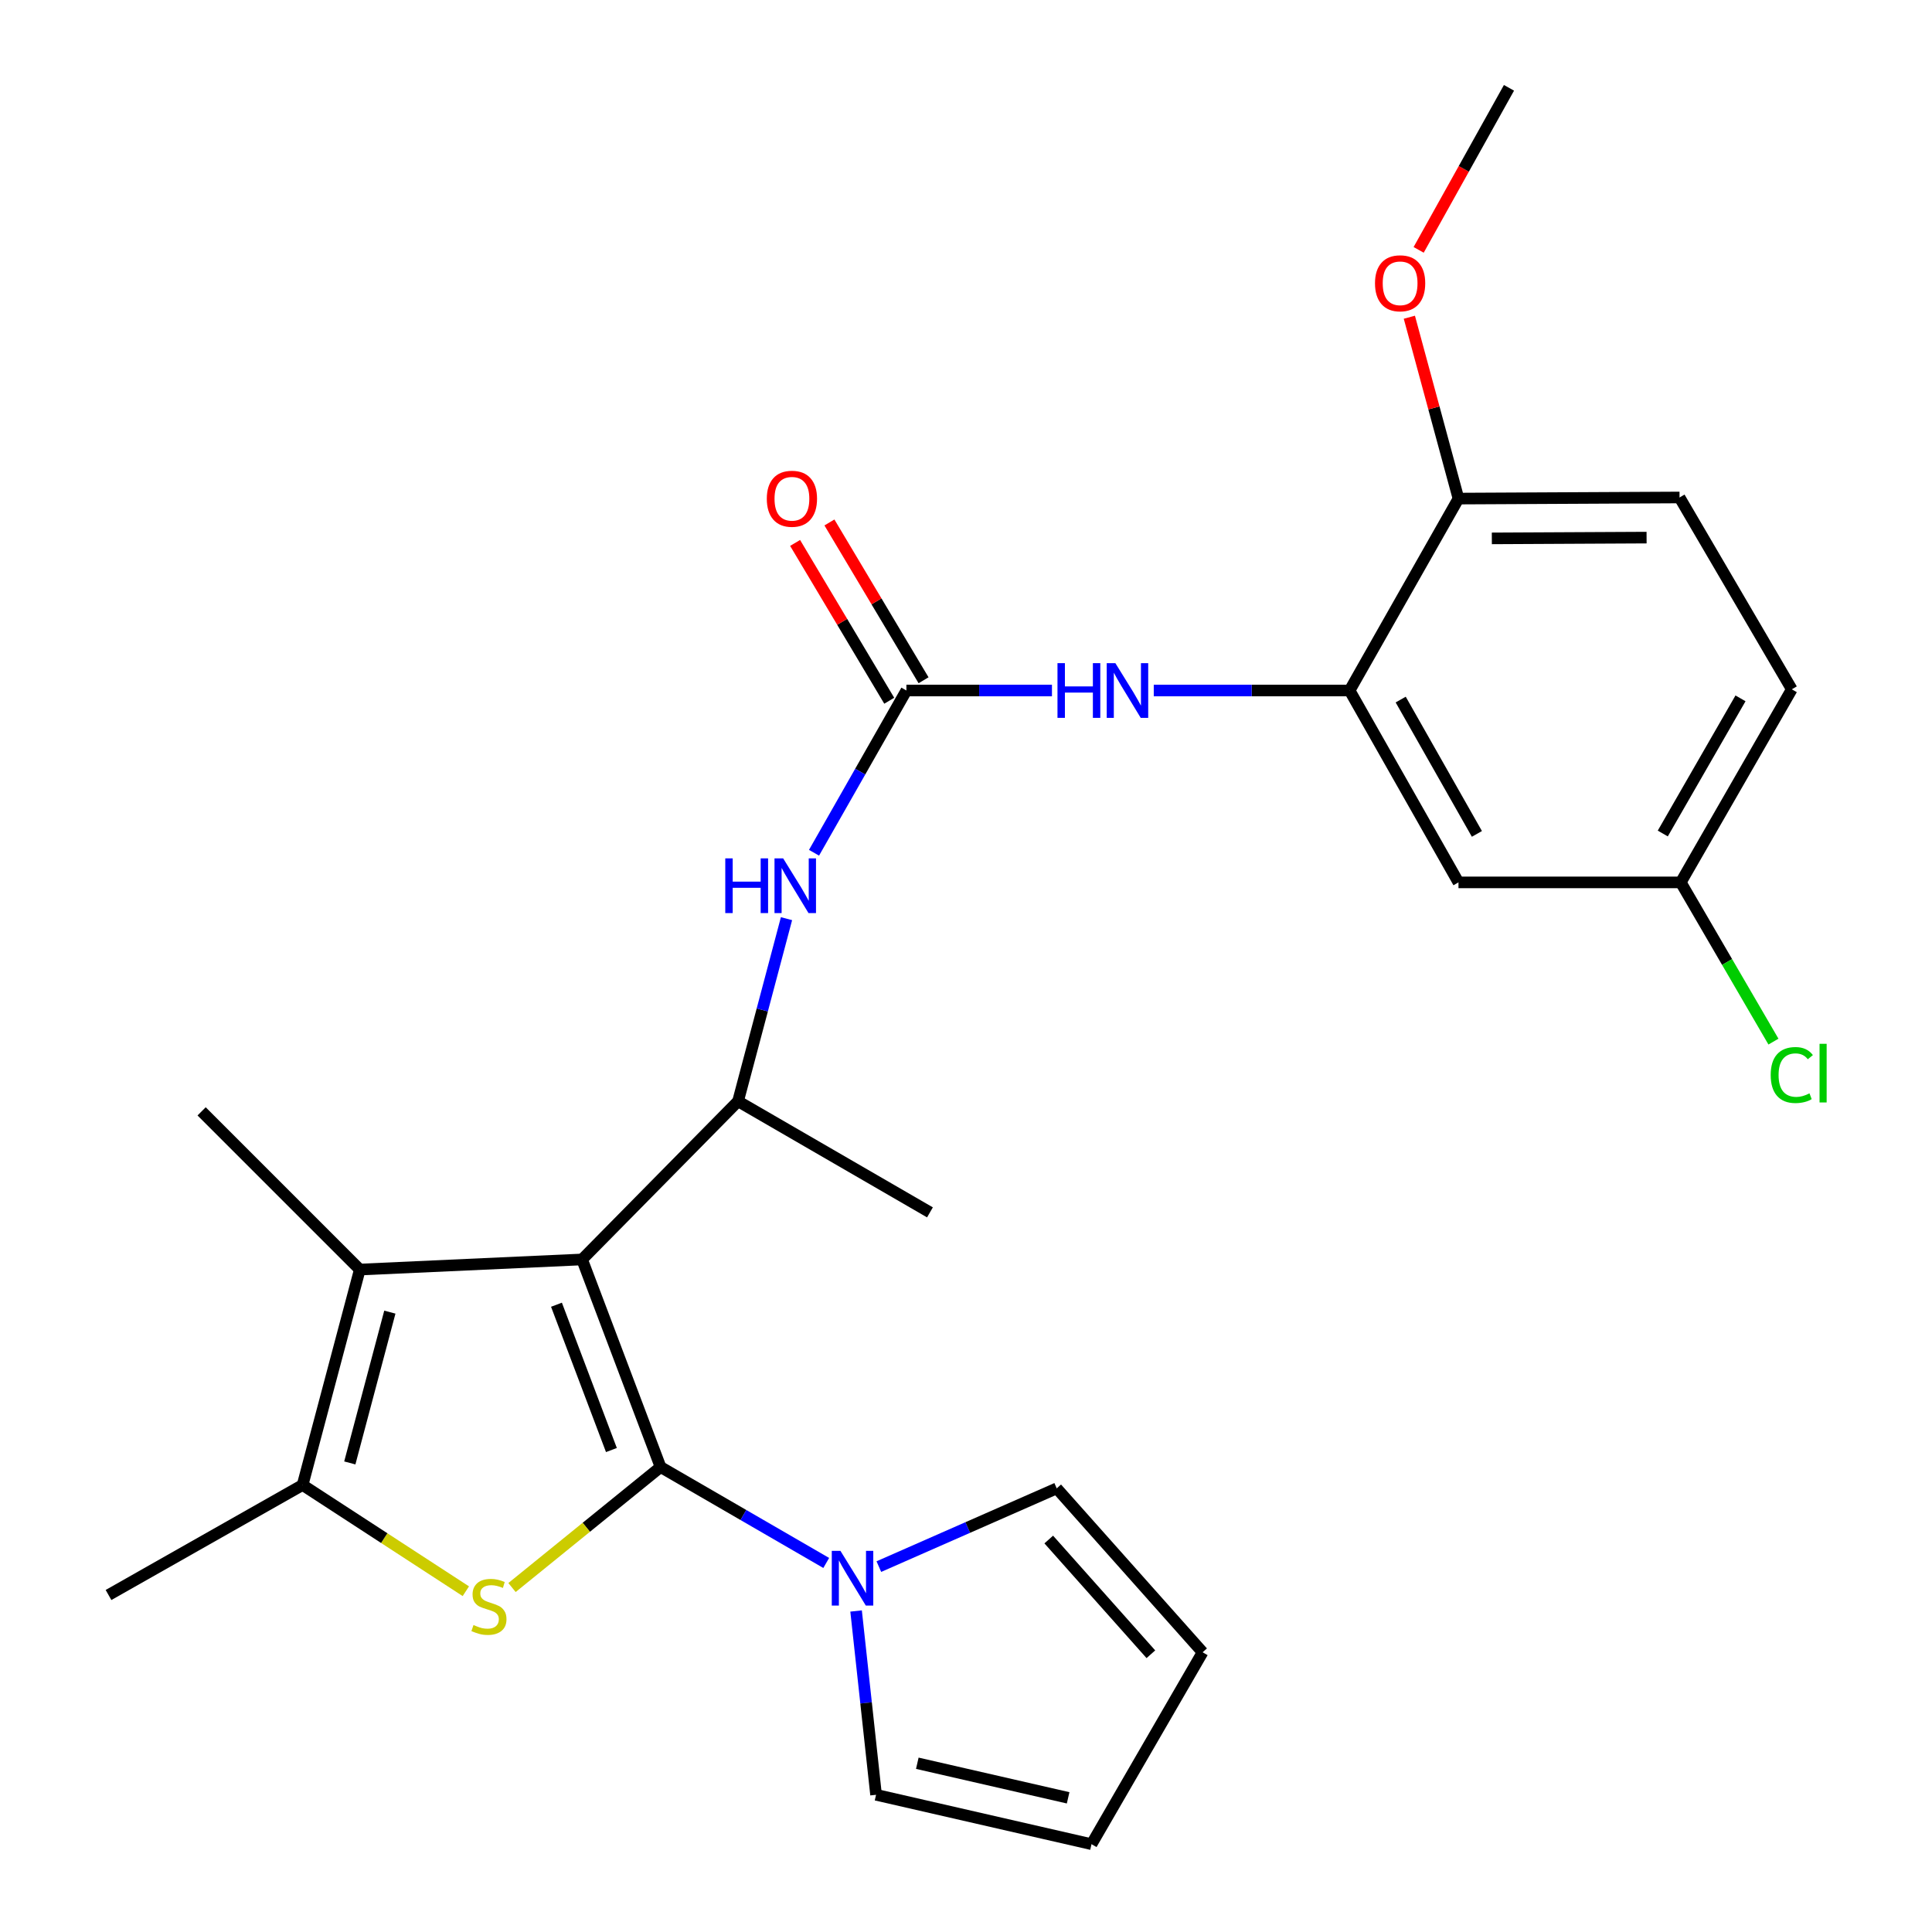 <?xml version='1.0' encoding='iso-8859-1'?>
<svg version='1.1' baseProfile='full'
              xmlns='http://www.w3.org/2000/svg'
                      xmlns:rdkit='http://www.rdkit.org/xml'
                      xmlns:xlink='http://www.w3.org/1999/xlink'
                  xml:space='preserve'
width='1000px' height='1000px' viewBox='0 0 1000 1000'>
<!-- END OF HEADER -->
<rect style='opacity:1.0;fill:#FFFFFF;stroke:none' width='1000' height='1000' x='0' y='0'> </rect>
<path class='bond-0' d='M 341.909,759.336 L 301.279,651.891' style='fill:none;fill-rule:evenodd;stroke:#000000;stroke-width:6px;stroke-linecap:butt;stroke-linejoin:miter;stroke-opacity:1' />
<path class='bond-0' d='M 316.469,750.535 L 288.028,675.323' style='fill:none;fill-rule:evenodd;stroke:#000000;stroke-width:6px;stroke-linecap:butt;stroke-linejoin:miter;stroke-opacity:1' />
<path class='bond-1' d='M 341.909,759.336 L 303.463,790.522' style='fill:none;fill-rule:evenodd;stroke:#000000;stroke-width:6px;stroke-linecap:butt;stroke-linejoin:miter;stroke-opacity:1' />
<path class='bond-1' d='M 303.463,790.522 L 265.017,821.707' style='fill:none;fill-rule:evenodd;stroke:#CCCC00;stroke-width:6px;stroke-linecap:butt;stroke-linejoin:miter;stroke-opacity:1' />
<path class='bond-4' d='M 341.909,759.336 L 384.782,784.162' style='fill:none;fill-rule:evenodd;stroke:#000000;stroke-width:6px;stroke-linecap:butt;stroke-linejoin:miter;stroke-opacity:1' />
<path class='bond-4' d='M 384.782,784.162 L 427.655,808.988' style='fill:none;fill-rule:evenodd;stroke:#0000FF;stroke-width:6px;stroke-linecap:butt;stroke-linejoin:miter;stroke-opacity:1' />
<path class='bond-2' d='M 301.279,651.891 L 186.238,657.119' style='fill:none;fill-rule:evenodd;stroke:#000000;stroke-width:6px;stroke-linecap:butt;stroke-linejoin:miter;stroke-opacity:1' />
<path class='bond-5' d='M 301.279,651.891 L 382.01,570.011' style='fill:none;fill-rule:evenodd;stroke:#000000;stroke-width:6px;stroke-linecap:butt;stroke-linejoin:miter;stroke-opacity:1' />
<path class='bond-3' d='M 241.12,823.612 L 198.874,796.122' style='fill:none;fill-rule:evenodd;stroke:#CCCC00;stroke-width:6px;stroke-linecap:butt;stroke-linejoin:miter;stroke-opacity:1' />
<path class='bond-3' d='M 198.874,796.122 L 156.627,768.632' style='fill:none;fill-rule:evenodd;stroke:#000000;stroke-width:6px;stroke-linecap:butt;stroke-linejoin:miter;stroke-opacity:1' />
<path class='bond-19' d='M 186.238,657.119 L 104.358,575.239' style='fill:none;fill-rule:evenodd;stroke:#000000;stroke-width:6px;stroke-linecap:butt;stroke-linejoin:miter;stroke-opacity:1' />
<path class='bond-26' d='M 186.238,657.119 L 156.627,768.632' style='fill:none;fill-rule:evenodd;stroke:#000000;stroke-width:6px;stroke-linecap:butt;stroke-linejoin:miter;stroke-opacity:1' />
<path class='bond-26' d='M 201.786,679.154 L 181.059,757.213' style='fill:none;fill-rule:evenodd;stroke:#000000;stroke-width:6px;stroke-linecap:butt;stroke-linejoin:miter;stroke-opacity:1' />
<path class='bond-22' d='M 156.627,768.632 L 56.168,825.567' style='fill:none;fill-rule:evenodd;stroke:#000000;stroke-width:6px;stroke-linecap:butt;stroke-linejoin:miter;stroke-opacity:1' />
<path class='bond-11' d='M 443.11,833.848 L 448.278,881.414' style='fill:none;fill-rule:evenodd;stroke:#0000FF;stroke-width:6px;stroke-linecap:butt;stroke-linejoin:miter;stroke-opacity:1' />
<path class='bond-11' d='M 448.278,881.414 L 453.445,928.979' style='fill:none;fill-rule:evenodd;stroke:#000000;stroke-width:6px;stroke-linecap:butt;stroke-linejoin:miter;stroke-opacity:1' />
<path class='bond-12' d='M 454.892,810.874 L 500.923,790.627' style='fill:none;fill-rule:evenodd;stroke:#0000FF;stroke-width:6px;stroke-linecap:butt;stroke-linejoin:miter;stroke-opacity:1' />
<path class='bond-12' d='M 500.923,790.627 L 546.954,770.379' style='fill:none;fill-rule:evenodd;stroke:#000000;stroke-width:6px;stroke-linecap:butt;stroke-linejoin:miter;stroke-opacity:1' />
<path class='bond-7' d='M 382.01,570.011 L 394.553,522.754' style='fill:none;fill-rule:evenodd;stroke:#000000;stroke-width:6px;stroke-linecap:butt;stroke-linejoin:miter;stroke-opacity:1' />
<path class='bond-7' d='M 394.553,522.754 L 407.096,475.497' style='fill:none;fill-rule:evenodd;stroke:#0000FF;stroke-width:6px;stroke-linecap:butt;stroke-linejoin:miter;stroke-opacity:1' />
<path class='bond-24' d='M 382.01,570.011 L 481.344,627.52' style='fill:none;fill-rule:evenodd;stroke:#000000;stroke-width:6px;stroke-linecap:butt;stroke-linejoin:miter;stroke-opacity:1' />
<path class='bond-6' d='M 469.153,357.405 L 445.245,399.395' style='fill:none;fill-rule:evenodd;stroke:#000000;stroke-width:6px;stroke-linecap:butt;stroke-linejoin:miter;stroke-opacity:1' />
<path class='bond-6' d='M 445.245,399.395 L 421.338,441.384' style='fill:none;fill-rule:evenodd;stroke:#0000FF;stroke-width:6px;stroke-linecap:butt;stroke-linejoin:miter;stroke-opacity:1' />
<path class='bond-9' d='M 469.153,357.405 L 506.823,357.405' style='fill:none;fill-rule:evenodd;stroke:#000000;stroke-width:6px;stroke-linecap:butt;stroke-linejoin:miter;stroke-opacity:1' />
<path class='bond-9' d='M 506.823,357.405 L 544.493,357.405' style='fill:none;fill-rule:evenodd;stroke:#0000FF;stroke-width:6px;stroke-linecap:butt;stroke-linejoin:miter;stroke-opacity:1' />
<path class='bond-14' d='M 478.034,352.107 L 453.671,311.266' style='fill:none;fill-rule:evenodd;stroke:#000000;stroke-width:6px;stroke-linecap:butt;stroke-linejoin:miter;stroke-opacity:1' />
<path class='bond-14' d='M 453.671,311.266 L 429.308,270.425' style='fill:none;fill-rule:evenodd;stroke:#FF0000;stroke-width:6px;stroke-linecap:butt;stroke-linejoin:miter;stroke-opacity:1' />
<path class='bond-14' d='M 460.271,362.703 L 435.909,321.862' style='fill:none;fill-rule:evenodd;stroke:#000000;stroke-width:6px;stroke-linecap:butt;stroke-linejoin:miter;stroke-opacity:1' />
<path class='bond-14' d='M 435.909,321.862 L 411.546,281.021' style='fill:none;fill-rule:evenodd;stroke:#FF0000;stroke-width:6px;stroke-linecap:butt;stroke-linejoin:miter;stroke-opacity:1' />
<path class='bond-8' d='M 698.557,357.405 L 647.872,357.405' style='fill:none;fill-rule:evenodd;stroke:#000000;stroke-width:6px;stroke-linecap:butt;stroke-linejoin:miter;stroke-opacity:1' />
<path class='bond-8' d='M 647.872,357.405 L 597.188,357.405' style='fill:none;fill-rule:evenodd;stroke:#0000FF;stroke-width:6px;stroke-linecap:butt;stroke-linejoin:miter;stroke-opacity:1' />
<path class='bond-10' d='M 698.557,357.405 L 754.905,456.727' style='fill:none;fill-rule:evenodd;stroke:#000000;stroke-width:6px;stroke-linecap:butt;stroke-linejoin:miter;stroke-opacity:1' />
<path class='bond-10' d='M 724.998,362.098 L 764.442,431.623' style='fill:none;fill-rule:evenodd;stroke:#000000;stroke-width:6px;stroke-linecap:butt;stroke-linejoin:miter;stroke-opacity:1' />
<path class='bond-13' d='M 698.557,357.405 L 754.905,258.071' style='fill:none;fill-rule:evenodd;stroke:#000000;stroke-width:6px;stroke-linecap:butt;stroke-linejoin:miter;stroke-opacity:1' />
<path class='bond-18' d='M 754.905,456.727 L 869.958,456.727' style='fill:none;fill-rule:evenodd;stroke:#000000;stroke-width:6px;stroke-linecap:butt;stroke-linejoin:miter;stroke-opacity:1' />
<path class='bond-16' d='M 453.445,928.979 L 564.97,954.545' style='fill:none;fill-rule:evenodd;stroke:#000000;stroke-width:6px;stroke-linecap:butt;stroke-linejoin:miter;stroke-opacity:1' />
<path class='bond-16' d='M 474.795,912.655 L 552.863,930.551' style='fill:none;fill-rule:evenodd;stroke:#000000;stroke-width:6px;stroke-linecap:butt;stroke-linejoin:miter;stroke-opacity:1' />
<path class='bond-15' d='M 546.954,770.379 L 622.468,855.212' style='fill:none;fill-rule:evenodd;stroke:#000000;stroke-width:6px;stroke-linecap:butt;stroke-linejoin:miter;stroke-opacity:1' />
<path class='bond-15' d='M 542.832,796.855 L 595.692,856.238' style='fill:none;fill-rule:evenodd;stroke:#000000;stroke-width:6px;stroke-linecap:butt;stroke-linejoin:miter;stroke-opacity:1' />
<path class='bond-17' d='M 754.905,258.071 L 869.326,257.497' style='fill:none;fill-rule:evenodd;stroke:#000000;stroke-width:6px;stroke-linecap:butt;stroke-linejoin:miter;stroke-opacity:1' />
<path class='bond-17' d='M 772.172,278.668 L 852.267,278.265' style='fill:none;fill-rule:evenodd;stroke:#000000;stroke-width:6px;stroke-linecap:butt;stroke-linejoin:miter;stroke-opacity:1' />
<path class='bond-23' d='M 754.905,258.071 L 742.191,211.133' style='fill:none;fill-rule:evenodd;stroke:#000000;stroke-width:6px;stroke-linecap:butt;stroke-linejoin:miter;stroke-opacity:1' />
<path class='bond-23' d='M 742.191,211.133 L 729.478,164.195' style='fill:none;fill-rule:evenodd;stroke:#FF0000;stroke-width:6px;stroke-linecap:butt;stroke-linejoin:miter;stroke-opacity:1' />
<path class='bond-27' d='M 622.468,855.212 L 564.97,954.545' style='fill:none;fill-rule:evenodd;stroke:#000000;stroke-width:6px;stroke-linecap:butt;stroke-linejoin:miter;stroke-opacity:1' />
<path class='bond-20' d='M 869.326,257.497 L 927.432,356.785' style='fill:none;fill-rule:evenodd;stroke:#000000;stroke-width:6px;stroke-linecap:butt;stroke-linejoin:miter;stroke-opacity:1' />
<path class='bond-21' d='M 869.958,456.727 L 893.946,497.932' style='fill:none;fill-rule:evenodd;stroke:#000000;stroke-width:6px;stroke-linecap:butt;stroke-linejoin:miter;stroke-opacity:1' />
<path class='bond-21' d='M 893.946,497.932 L 917.934,539.136' style='fill:none;fill-rule:evenodd;stroke:#00CC00;stroke-width:6px;stroke-linecap:butt;stroke-linejoin:miter;stroke-opacity:1' />
<path class='bond-28' d='M 869.958,456.727 L 927.432,356.785' style='fill:none;fill-rule:evenodd;stroke:#000000;stroke-width:6px;stroke-linecap:butt;stroke-linejoin:miter;stroke-opacity:1' />
<path class='bond-28' d='M 860.65,431.425 L 900.882,361.465' style='fill:none;fill-rule:evenodd;stroke:#000000;stroke-width:6px;stroke-linecap:butt;stroke-linejoin:miter;stroke-opacity:1' />
<path class='bond-25' d='M 734.292,129.333 L 757.669,87.394' style='fill:none;fill-rule:evenodd;stroke:#FF0000;stroke-width:6px;stroke-linecap:butt;stroke-linejoin:miter;stroke-opacity:1' />
<path class='bond-25' d='M 757.669,87.394 L 781.046,45.455' style='fill:none;fill-rule:evenodd;stroke:#000000;stroke-width:6px;stroke-linecap:butt;stroke-linejoin:miter;stroke-opacity:1' />
<path  class='atom-2' d='M 245.077 841.112
Q 245.397 841.232, 246.717 841.792
Q 248.037 842.352, 249.477 842.712
Q 250.957 843.032, 252.397 843.032
Q 255.077 843.032, 256.637 841.752
Q 258.197 840.432, 258.197 838.152
Q 258.197 836.592, 257.397 835.632
Q 256.637 834.672, 255.437 834.152
Q 254.237 833.632, 252.237 833.032
Q 249.717 832.272, 248.197 831.552
Q 246.717 830.832, 245.637 829.312
Q 244.597 827.792, 244.597 825.232
Q 244.597 821.672, 246.997 819.472
Q 249.437 817.272, 254.237 817.272
Q 257.517 817.272, 261.237 818.832
L 260.317 821.912
Q 256.917 820.512, 254.357 820.512
Q 251.597 820.512, 250.077 821.672
Q 248.557 822.792, 248.597 824.752
Q 248.597 826.272, 249.357 827.192
Q 250.157 828.112, 251.277 828.632
Q 252.437 829.152, 254.357 829.752
Q 256.917 830.552, 258.437 831.352
Q 259.957 832.152, 261.037 833.792
Q 262.157 835.392, 262.157 838.152
Q 262.157 842.072, 259.517 844.192
Q 256.917 846.272, 252.557 846.272
Q 250.037 846.272, 248.117 845.712
Q 246.237 845.192, 243.997 844.272
L 245.077 841.112
' fill='#CCCC00'/>
<path  class='atom-5' d='M 435.006 802.708
L 444.286 817.708
Q 445.206 819.188, 446.686 821.868
Q 448.166 824.548, 448.246 824.708
L 448.246 802.708
L 452.006 802.708
L 452.006 831.028
L 448.126 831.028
L 438.166 814.628
Q 437.006 812.708, 435.766 810.508
Q 434.566 808.308, 434.206 807.628
L 434.206 831.028
L 430.526 831.028
L 430.526 802.708
L 435.006 802.708
' fill='#0000FF'/>
<path  class='atom-8' d='M 375.401 444.291
L 379.241 444.291
L 379.241 456.331
L 393.721 456.331
L 393.721 444.291
L 397.561 444.291
L 397.561 472.611
L 393.721 472.611
L 393.721 459.531
L 379.241 459.531
L 379.241 472.611
L 375.401 472.611
L 375.401 444.291
' fill='#0000FF'/>
<path  class='atom-8' d='M 405.361 444.291
L 414.641 459.291
Q 415.561 460.771, 417.041 463.451
Q 418.521 466.131, 418.601 466.291
L 418.601 444.291
L 422.361 444.291
L 422.361 472.611
L 418.481 472.611
L 408.521 456.211
Q 407.361 454.291, 406.121 452.091
Q 404.921 449.891, 404.561 449.211
L 404.561 472.611
L 400.881 472.611
L 400.881 444.291
L 405.361 444.291
' fill='#0000FF'/>
<path  class='atom-10' d='M 547.353 343.245
L 551.193 343.245
L 551.193 355.285
L 565.673 355.285
L 565.673 343.245
L 569.513 343.245
L 569.513 371.565
L 565.673 371.565
L 565.673 358.485
L 551.193 358.485
L 551.193 371.565
L 547.353 371.565
L 547.353 343.245
' fill='#0000FF'/>
<path  class='atom-10' d='M 577.313 343.245
L 586.593 358.245
Q 587.513 359.725, 588.993 362.405
Q 590.473 365.085, 590.553 365.245
L 590.553 343.245
L 594.313 343.245
L 594.313 371.565
L 590.433 371.565
L 580.473 355.165
Q 579.313 353.245, 578.073 351.045
Q 576.873 348.845, 576.513 348.165
L 576.513 371.565
L 572.833 371.565
L 572.833 343.245
L 577.313 343.245
' fill='#0000FF'/>
<path  class='atom-15' d='M 396.897 258.151
Q 396.897 251.351, 400.257 247.551
Q 403.617 243.751, 409.897 243.751
Q 416.177 243.751, 419.537 247.551
Q 422.897 251.351, 422.897 258.151
Q 422.897 265.031, 419.497 268.951
Q 416.097 272.831, 409.897 272.831
Q 403.657 272.831, 400.257 268.951
Q 396.897 265.071, 396.897 258.151
M 409.897 269.631
Q 414.217 269.631, 416.537 266.751
Q 418.897 263.831, 418.897 258.151
Q 418.897 252.591, 416.537 249.791
Q 414.217 246.951, 409.897 246.951
Q 405.577 246.951, 403.217 249.751
Q 400.897 252.551, 400.897 258.151
Q 400.897 263.871, 403.217 266.751
Q 405.577 269.631, 409.897 269.631
' fill='#FF0000'/>
<path  class='atom-22' d='M 916.512 556.432
Q 916.512 549.392, 919.792 545.712
Q 923.112 541.992, 929.392 541.992
Q 935.232 541.992, 938.352 546.112
L 935.712 548.272
Q 933.432 545.272, 929.392 545.272
Q 925.112 545.272, 922.832 548.152
Q 920.592 550.992, 920.592 556.432
Q 920.592 562.032, 922.912 564.912
Q 925.272 567.792, 929.832 567.792
Q 932.952 567.792, 936.592 565.912
L 937.712 568.912
Q 936.232 569.872, 933.992 570.432
Q 931.752 570.992, 929.272 570.992
Q 923.112 570.992, 919.792 567.232
Q 916.512 563.472, 916.512 556.432
' fill='#00CC00'/>
<path  class='atom-22' d='M 941.792 540.272
L 945.472 540.272
L 945.472 570.632
L 941.792 570.632
L 941.792 540.272
' fill='#00CC00'/>
<path  class='atom-24' d='M 711.697 146.626
Q 711.697 139.826, 715.057 136.026
Q 718.417 132.226, 724.697 132.226
Q 730.977 132.226, 734.337 136.026
Q 737.697 139.826, 737.697 146.626
Q 737.697 153.506, 734.297 157.426
Q 730.897 161.306, 724.697 161.306
Q 718.457 161.306, 715.057 157.426
Q 711.697 153.546, 711.697 146.626
M 724.697 158.106
Q 729.017 158.106, 731.337 155.226
Q 733.697 152.306, 733.697 146.626
Q 733.697 141.066, 731.337 138.266
Q 729.017 135.426, 724.697 135.426
Q 720.377 135.426, 718.017 138.226
Q 715.697 141.026, 715.697 146.626
Q 715.697 152.346, 718.017 155.226
Q 720.377 158.106, 724.697 158.106
' fill='#FF0000'/>
</svg>
